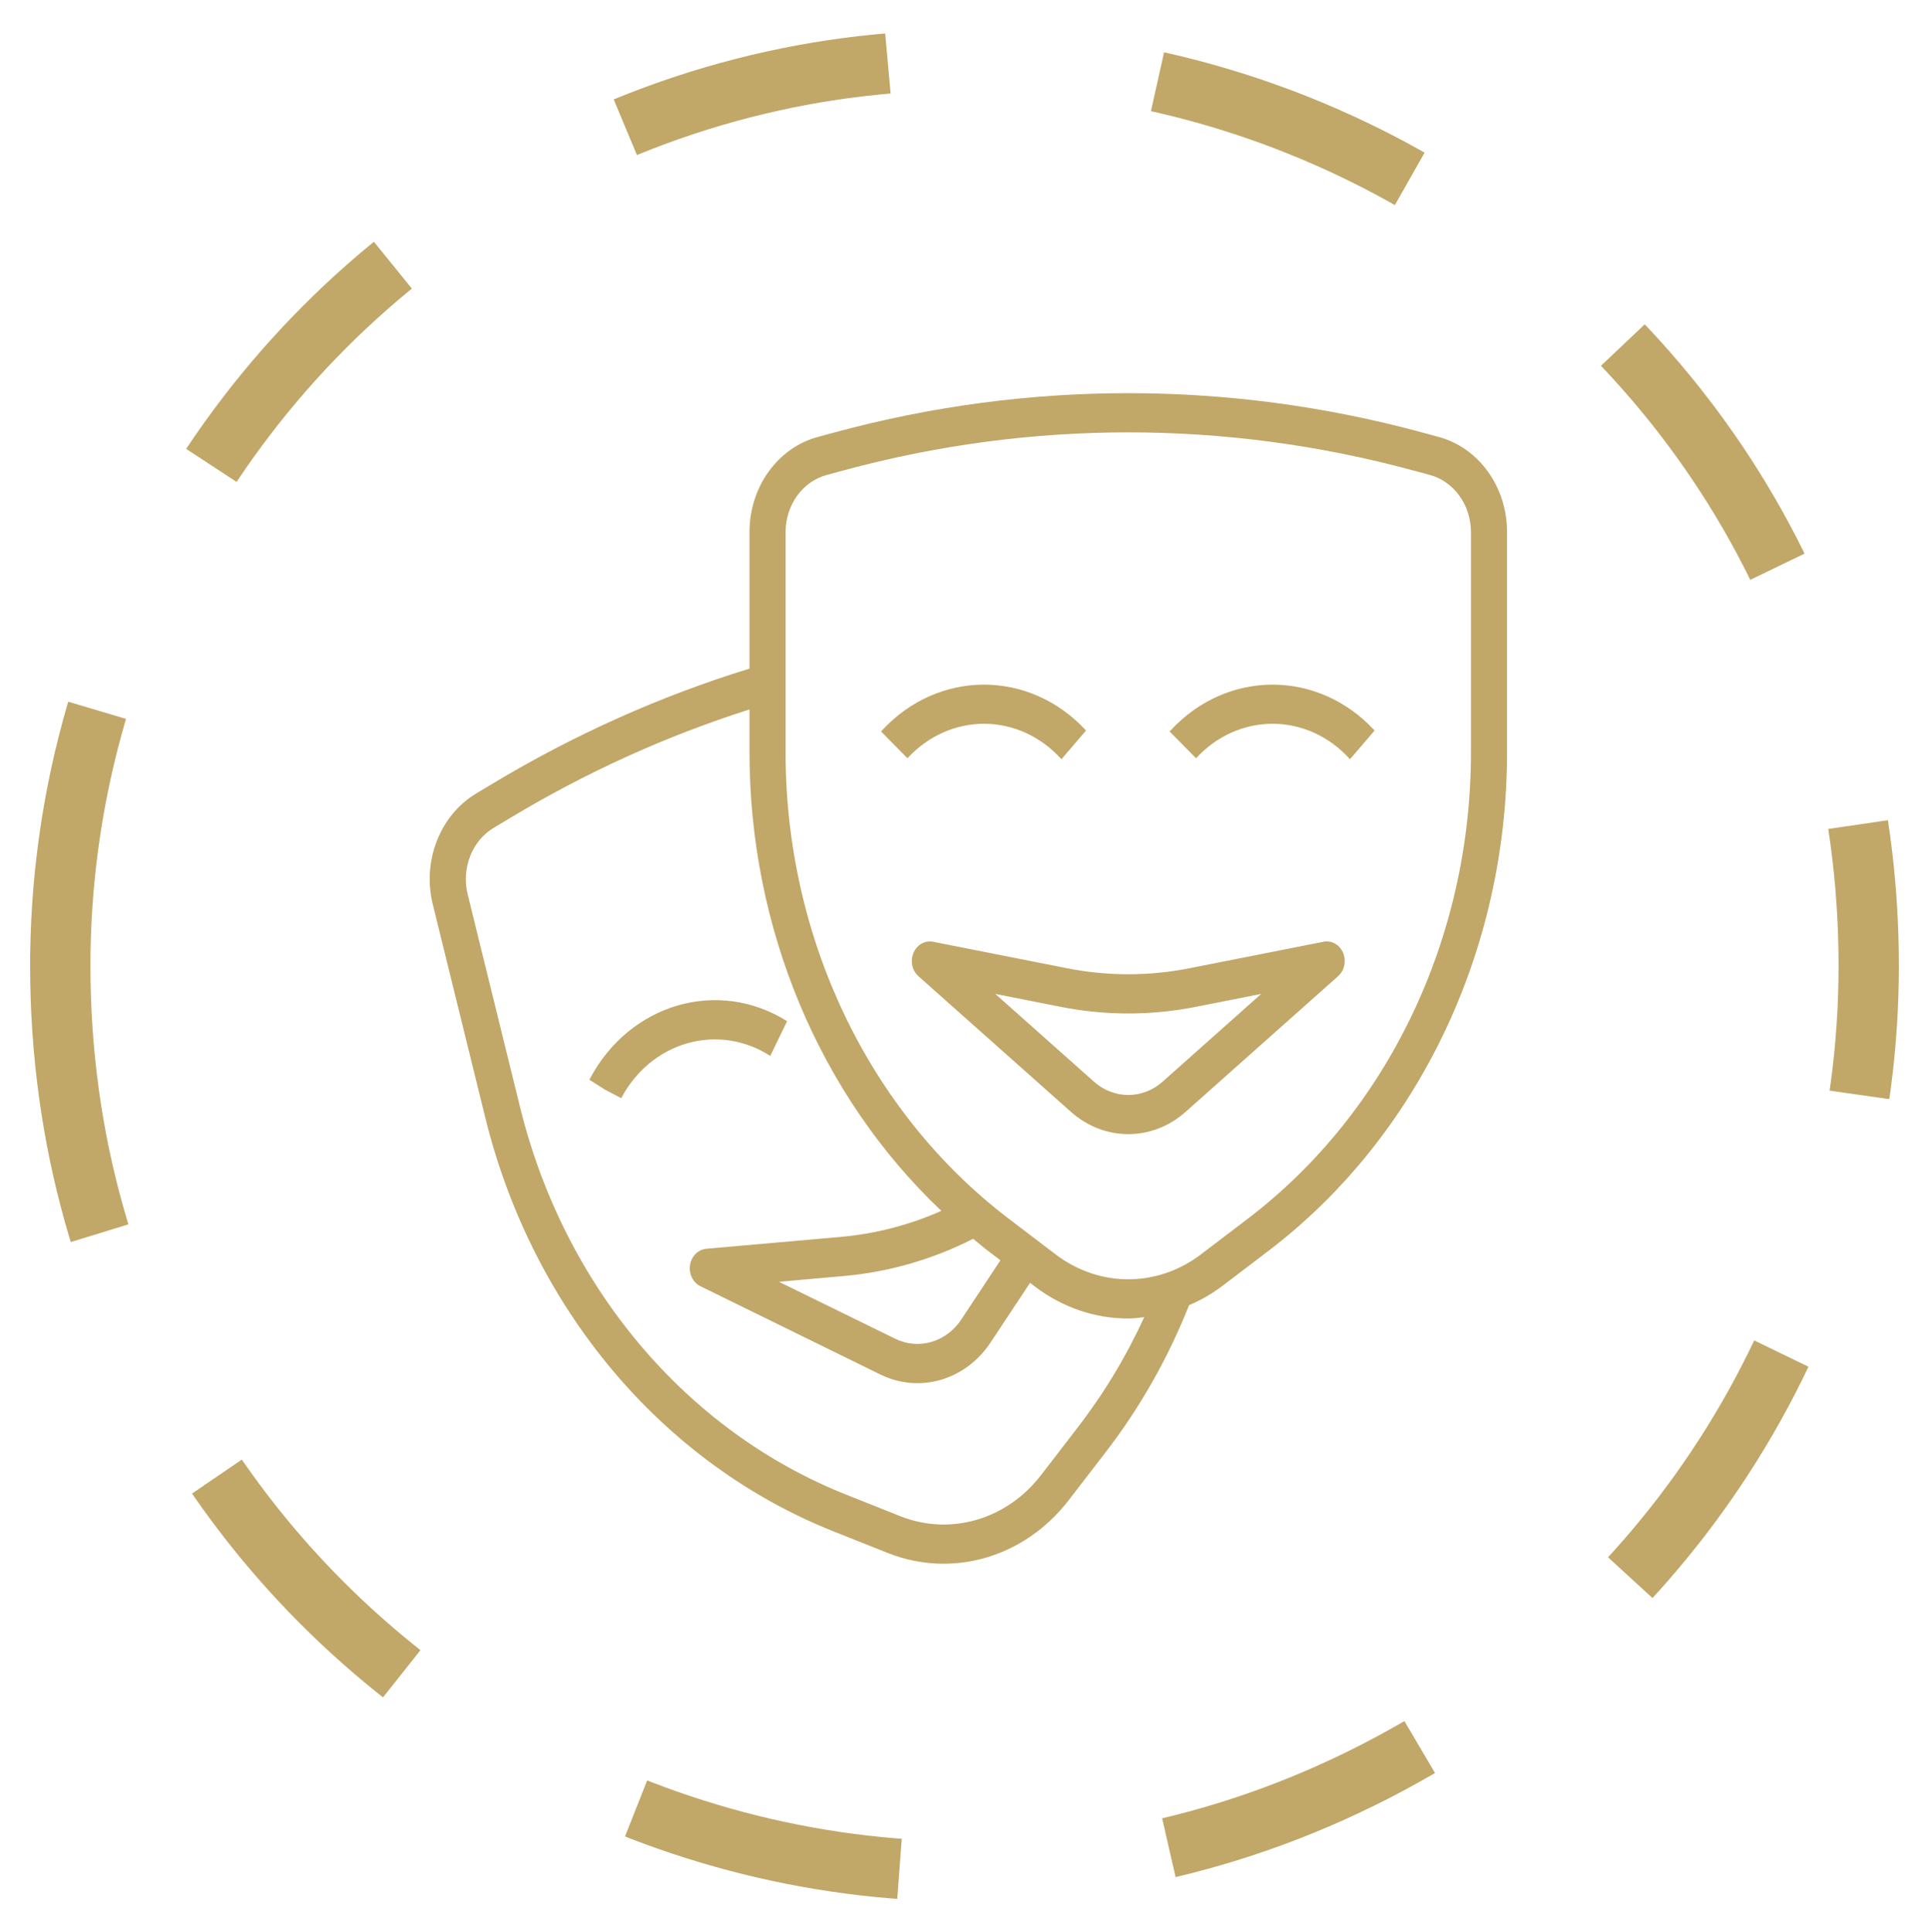 <?xml version="1.0" encoding="UTF-8"?> <svg xmlns="http://www.w3.org/2000/svg" viewBox="5999 5050.455 64 64.09"> <mask x="6013.258" y="5063.5" width="35.742" height="38.838" fill="white" id="tSvg774eb7dde2" maskUnits="userSpaceOnUse"> <path fill="transparent" fill-opacity="1" stroke="" stroke-opacity="1" stroke-width="1" data-svg-name="path" data-svg-id="10e3c7d7509" id="tSvg10e3c7d7509" d="M 6046.734 5064.953 C 6046.158 5064.797 6046.158 5064.797 6046.158 5064.797 C 6039.773 5063.068 6033.095 5063.068 6026.71 5064.797 C 6026.134 5064.953 6026.134 5064.953 6026.134 5064.953 C 6024.801 5065.313 6023.866 5066.615 6023.867 5068.109 C 6023.867 5072.639 6023.867 5072.639 6023.867 5072.639 C 6020.892 5073.555 6018.024 5074.841 6015.32 5076.47 C 6014.798 5076.783 6014.798 5076.783 6014.798 5076.783 C 6013.596 5077.505 6013.003 5079.026 6013.361 5080.467 C 6015.103 5087.547 6015.103 5087.547 6015.103 5087.547 C 6016.673 5093.901 6020.993 5099.024 6026.68 5101.275 C 6028.475 5101.99 6028.475 5101.99 6028.475 5101.99 C 6030.604 5102.823 6032.985 5102.128 6034.444 5100.247 C 6035.67 5098.655 6035.67 5098.655 6035.67 5098.655 C 6036.811 5097.179 6037.748 5095.53 6038.45 5093.76 C 6038.828 5093.6 6039.187 5093.395 6039.522 5093.147 C 6041.087 5091.956 6041.087 5091.956 6041.087 5091.956 C 6046.044 5088.18 6048.997 5082.013 6049 5075.432 C 6049 5068.109 6049 5068.109 6049 5068.109 C 6049.002 5066.616 6048.067 5065.314 6046.734 5064.953Z M 6034.754 5097.819 C 6033.528 5099.412 6033.528 5099.412 6033.528 5099.412 C 6032.392 5100.875 6030.541 5101.416 6028.884 5100.767 C 6027.089 5100.052 6027.089 5100.052 6027.089 5100.052 C 6021.77 5097.946 6017.728 5093.154 6016.259 5087.21 C 6014.517 5080.13 6014.517 5080.13 6014.517 5080.13 C 6014.413 5079.71 6014.441 5079.265 6014.597 5078.865 C 6014.753 5078.465 6015.028 5078.133 6015.378 5077.923 C 6015.9 5077.61 6015.9 5077.61 6015.9 5077.61 C 6018.424 5076.088 6021.097 5074.875 6023.867 5073.993 C 6023.867 5075.432 6023.867 5075.432 6023.867 5075.432 C 6023.869 5078.313 6024.438 5081.159 6025.536 5083.781 C 6026.634 5086.402 6028.235 5088.738 6030.232 5090.631 C 6029.18 5091.096 6028.069 5091.386 6026.936 5091.491 C 6022.436 5091.888 6022.436 5091.888 6022.436 5091.888 C 6022.304 5091.9 6022.179 5091.959 6022.081 5092.056 C 6021.983 5092.153 6021.917 5092.283 6021.894 5092.426 C 6021.872 5092.568 6021.893 5092.714 6021.955 5092.842 C 6022.018 5092.97 6022.117 5093.071 6022.238 5093.13 C 6028.204 5096.058 6028.204 5096.058 6028.204 5096.058 C 6029.503 5096.698 6031.037 5096.252 6031.869 5094.992 C 6033.175 5093.018 6033.175 5093.018 6033.175 5093.018 C 6033.175 5093.018 6033.345 5093.148 6033.345 5093.148 C 6034.251 5093.835 6035.329 5094.203 6036.434 5094.202 C 6036.613 5094.202 6036.787 5094.177 6036.963 5094.158 C 6036.362 5095.469 6035.62 5096.698 6034.754 5097.819Z M 6031.287 5091.558 C 6031.451 5091.688 6031.61 5091.828 6031.778 5091.956 C 6032.192 5092.271 6032.192 5092.271 6032.192 5092.271 C 6032.192 5092.271 6030.895 5094.234 6030.895 5094.234 C 6030.395 5094.989 6029.475 5095.256 6028.696 5094.871 C 6024.844 5092.984 6024.844 5092.984 6024.844 5092.984 C 6024.844 5092.984 6027.033 5092.789 6027.033 5092.789 C 6028.507 5092.655 6029.947 5092.238 6031.287 5091.558Z M 6047.803 5075.432 C 6047.801 5081.589 6045.039 5087.357 6040.402 5090.89 C 6038.836 5092.081 6038.836 5092.081 6038.836 5092.081 C 6037.392 5093.175 6035.475 5093.175 6034.031 5092.081 C 6032.466 5090.89 6032.466 5090.89 6032.466 5090.89 C 6027.829 5087.357 6025.066 5081.589 6025.064 5075.432 C 6025.064 5068.109 6025.064 5068.109 6025.064 5068.109 C 6025.064 5067.673 6025.198 5067.251 6025.444 5066.908 C 6025.69 5066.565 6026.035 5066.321 6026.424 5066.215 C 6027 5066.059 6027 5066.059 6027 5066.059 C 6033.194 5064.381 6039.673 5064.381 6045.868 5066.059 C 6046.444 5066.215 6046.444 5066.215 6046.444 5066.215 C 6046.832 5066.321 6047.177 5066.565 6047.423 5066.908 C 6047.669 5067.251 6047.803 5067.673 6047.803 5068.109 C 6047.803 5075.432 6047.803 5075.432 6047.803 5075.432"></path> </mask> <mask x="6018.554" y="5073.171" width="26.052" height="14.913" fill="white" id="tSvgbd6d1c0f67" maskUnits="userSpaceOnUse"> <path fill="transparent" fill-opacity="1" stroke="" stroke-opacity="1" stroke-width="1" data-svg-name="path" data-svg-id="1417aea4fc6" id="tSvg1417aea4fc6" d="M 6034.216 5075.645 C 6035.032 5074.693 6035.032 5074.693 6035.032 5074.693 C 6033.161 5072.664 6030.132 5072.664 6028.261 5074.693 C 6028.232 5074.725 6028.232 5074.725 6028.232 5074.725 C 6028.232 5074.725 6029.108 5075.613 6029.108 5075.613 C 6029.443 5075.248 6029.843 5074.958 6030.282 5074.762 C 6030.722 5074.565 6031.193 5074.466 6031.668 5074.469 C 6032.143 5074.472 6032.613 5074.578 6033.05 5074.779 C 6033.487 5074.981 6033.884 5075.276 6034.216 5075.645Z M 6037.836 5074.693 C 6037.806 5074.725 6037.806 5074.725 6037.806 5074.725 C 6037.806 5074.725 6038.682 5075.613 6038.682 5075.613 C 6039.018 5075.248 6039.417 5074.958 6039.857 5074.762 C 6040.296 5074.565 6040.767 5074.466 6041.242 5074.469 C 6041.717 5074.472 6042.187 5074.578 6042.624 5074.779 C 6043.062 5074.981 6043.458 5075.276 6043.79 5075.645 C 6044.606 5074.693 6044.606 5074.693 6044.606 5074.693 C 6042.735 5072.664 6039.707 5072.664 6037.836 5074.693Z M 6021.791 5085.074 C 6022.254 5084.939 6022.737 5084.907 6023.212 5084.978 C 6023.687 5085.049 6024.144 5085.223 6024.556 5085.489 C 6025.114 5084.337 6025.114 5084.337 6025.114 5084.337 C 6022.824 5082.9 6019.897 5083.753 6018.574 5086.242 C 6018.554 5086.281 6018.554 5086.281 6018.554 5086.281 C 6018.554 5086.281 6019.071 5086.607 6019.071 5086.607 C 6019.071 5086.607 6019.61 5086.892 6019.61 5086.892 C 6019.845 5086.447 6020.158 5086.057 6020.533 5085.745 C 6020.907 5085.433 6021.335 5085.205 6021.791 5085.074Z M 6042.909 5081.702 C 6038.468 5082.58 6038.468 5082.58 6038.468 5082.58 C 6037.123 5082.847 6035.745 5082.847 6034.399 5082.58 C 6029.958 5081.702 6029.958 5081.702 6029.958 5081.702 C 6029.827 5081.676 6029.693 5081.698 6029.575 5081.765 C 6029.457 5081.831 6029.363 5081.938 6029.308 5082.069 C 6029.252 5082.2 6029.238 5082.347 6029.268 5082.488 C 6029.297 5082.628 6029.369 5082.754 6029.472 5082.845 C 6034.539 5087.352 6034.539 5087.352 6034.539 5087.352 C 6035.643 5088.328 6037.225 5088.328 6038.328 5087.352 C 6043.395 5082.844 6043.395 5082.844 6043.395 5082.844 C 6043.498 5082.753 6043.57 5082.627 6043.6 5082.486 C 6043.629 5082.346 6043.615 5082.199 6043.56 5082.068 C 6043.504 5081.936 6043.41 5081.829 6043.292 5081.763 C 6043.174 5081.697 6043.04 5081.675 6042.909 5081.7 C 6042.909 5081.702 6042.909 5081.702 6042.909 5081.702 M 6037.571 5086.346 C 6036.909 5086.932 6035.959 5086.932 6035.297 5086.346 C 6032.021 5083.432 6032.021 5083.432 6032.021 5083.432 C 6032.021 5083.432 6034.185 5083.86 6034.185 5083.86 C 6035.672 5084.155 6037.195 5084.155 6038.681 5083.86 C 6040.845 5083.432 6040.845 5083.432 6040.845 5083.432 C 6040.845 5083.432 6037.571 5086.346 6037.571 5086.346"></path> </mask> <path fill="transparent" fill-opacity="1" stroke="#C1A768" stroke-opacity="1" stroke-width="2" id="tSvgdca526e47f" d="M 6001 5082.5 C 6001 5105.594 6026 5120.028 6046 5108.481 C 6055.282 5103.122 6061 5093.218 6061 5082.5 C 6061 5059.406 6036 5044.972 6016 5056.519 C 6006.718 5061.878 6001 5071.782 6001 5082.5C 6001 5082.5 6001 5071.782 6001 5082.5 Z" stroke-dasharray="9 9"></path> <path fill="#C1A768" fill-opacity="1" stroke="" stroke-opacity="1" stroke-width="1" id="tSvg9e6b53221e" d="M 6046.734 5064.953 C 6046.158 5064.797 6046.158 5064.797 6046.158 5064.797 C 6039.773 5063.068 6033.095 5063.068 6026.71 5064.797 C 6026.134 5064.953 6026.134 5064.953 6026.134 5064.953 C 6024.801 5065.313 6023.866 5066.615 6023.867 5068.109 C 6023.867 5072.639 6023.867 5072.639 6023.867 5072.639 C 6020.892 5073.555 6018.024 5074.841 6015.32 5076.47 C 6014.798 5076.783 6014.798 5076.783 6014.798 5076.783 C 6013.596 5077.505 6013.003 5079.026 6013.361 5080.467 C 6015.103 5087.547 6015.103 5087.547 6015.103 5087.547 C 6016.673 5093.901 6020.993 5099.024 6026.68 5101.275 C 6028.475 5101.99 6028.475 5101.99 6028.475 5101.99 C 6030.604 5102.823 6032.985 5102.128 6034.444 5100.247 C 6035.67 5098.655 6035.67 5098.655 6035.67 5098.655 C 6036.811 5097.179 6037.748 5095.53 6038.45 5093.76 C 6038.828 5093.6 6039.187 5093.395 6039.522 5093.147 C 6041.087 5091.956 6041.087 5091.956 6041.087 5091.956 C 6046.044 5088.18 6048.997 5082.013 6049 5075.432 C 6049 5068.109 6049 5068.109 6049 5068.109 C 6049.002 5066.616 6048.067 5065.314 6046.734 5064.953Z M 6034.754 5097.819 C 6033.528 5099.412 6033.528 5099.412 6033.528 5099.412 C 6032.392 5100.875 6030.541 5101.416 6028.884 5100.767 C 6027.089 5100.052 6027.089 5100.052 6027.089 5100.052 C 6021.77 5097.946 6017.728 5093.154 6016.259 5087.21 C 6014.517 5080.13 6014.517 5080.13 6014.517 5080.13 C 6014.413 5079.71 6014.441 5079.265 6014.597 5078.865 C 6014.753 5078.465 6015.028 5078.133 6015.378 5077.923 C 6015.9 5077.61 6015.9 5077.61 6015.9 5077.61 C 6018.424 5076.088 6021.097 5074.875 6023.867 5073.993 C 6023.867 5075.432 6023.867 5075.432 6023.867 5075.432 C 6023.869 5078.313 6024.438 5081.159 6025.536 5083.781 C 6026.634 5086.402 6028.235 5088.738 6030.232 5090.631 C 6029.18 5091.096 6028.069 5091.386 6026.936 5091.491 C 6022.436 5091.888 6022.436 5091.888 6022.436 5091.888 C 6022.304 5091.9 6022.179 5091.959 6022.081 5092.056 C 6021.983 5092.153 6021.917 5092.283 6021.894 5092.426 C 6021.872 5092.568 6021.893 5092.714 6021.955 5092.842 C 6022.018 5092.97 6022.117 5093.071 6022.238 5093.13 C 6028.204 5096.058 6028.204 5096.058 6028.204 5096.058 C 6029.503 5096.698 6031.037 5096.252 6031.869 5094.992 C 6033.175 5093.018 6033.175 5093.018 6033.175 5093.018 C 6033.175 5093.018 6033.345 5093.148 6033.345 5093.148 C 6034.251 5093.835 6035.329 5094.203 6036.434 5094.202 C 6036.613 5094.202 6036.787 5094.177 6036.963 5094.158 C 6036.362 5095.469 6035.62 5096.698 6034.754 5097.819Z M 6031.287 5091.558 C 6031.451 5091.688 6031.61 5091.828 6031.778 5091.956 C 6032.192 5092.271 6032.192 5092.271 6032.192 5092.271 C 6032.192 5092.271 6030.895 5094.234 6030.895 5094.234 C 6030.395 5094.989 6029.475 5095.256 6028.696 5094.871 C 6024.844 5092.984 6024.844 5092.984 6024.844 5092.984 C 6024.844 5092.984 6027.033 5092.789 6027.033 5092.789 C 6028.507 5092.655 6029.947 5092.238 6031.287 5091.558Z M 6047.803 5075.432 C 6047.801 5081.589 6045.039 5087.357 6040.402 5090.89 C 6038.836 5092.081 6038.836 5092.081 6038.836 5092.081 C 6037.392 5093.175 6035.475 5093.175 6034.031 5092.081 C 6032.466 5090.89 6032.466 5090.89 6032.466 5090.89 C 6027.829 5087.357 6025.066 5081.589 6025.064 5075.432 C 6025.064 5068.109 6025.064 5068.109 6025.064 5068.109 C 6025.064 5067.673 6025.198 5067.251 6025.444 5066.908 C 6025.69 5066.565 6026.035 5066.321 6026.424 5066.215 C 6027 5066.059 6027 5066.059 6027 5066.059 C 6033.194 5064.381 6039.673 5064.381 6045.868 5066.059 C 6046.444 5066.215 6046.444 5066.215 6046.444 5066.215 C 6046.832 5066.321 6047.177 5066.565 6047.423 5066.908 C 6047.669 5067.251 6047.803 5067.673 6047.803 5068.109 C 6047.803 5075.432 6047.803 5075.432 6047.803 5075.432"></path> <path fill="#C1A768" fill-opacity="1" stroke="" stroke-opacity="1" stroke-width="1" id="tSvg235241eb34" d="M 6046.734 5064.953 C 6047.518 5062.057 6047.518 5062.057 6047.518 5062.057 C 6047.518 5062.057 6047.518 5062.057 6047.518 5062.057 C 6047.518 5062.057 6046.734 5064.953 6046.734 5064.953 M 6046.158 5064.797 C 6045.374 5067.692 6045.374 5067.692 6045.374 5067.692 C 6045.374 5067.692 6045.374 5067.692 6045.374 5067.692 C 6045.374 5067.692 6046.158 5064.797 6046.158 5064.797 M 6026.71 5064.797 C 6025.926 5061.901 6025.926 5061.901 6025.926 5061.901 C 6025.926 5061.901 6025.925 5061.901 6025.925 5061.901 C 6025.925 5061.901 6026.71 5064.797 6026.71 5064.797 M 6026.134 5064.953 C 6026.917 5067.849 6026.917 5067.849 6026.917 5067.849 C 6026.917 5067.849 6026.919 5067.848 6026.919 5067.848 C 6026.919 5067.848 6026.134 5064.953 6026.134 5064.953 M 6023.867 5068.109 C 6026.867 5068.109 6026.867 5068.109 6026.867 5068.109 C 6026.867 5068.109 6026.867 5068.106 6026.867 5068.106 C 6026.867 5068.106 6023.867 5068.109 6023.867 5068.109 M 6023.867 5072.639 C 6024.75 5075.506 6024.75 5075.506 6024.75 5075.506 C 6024.75 5075.506 6026.867 5074.854 6026.867 5074.854 C 6026.867 5074.854 6026.867 5072.639 6026.867 5072.639 C 6026.867 5072.639 6023.867 5072.639 6023.867 5072.639 M 6015.32 5076.47 C 6016.862 5079.044 6016.862 5079.044 6016.862 5079.044 C 6016.862 5079.044 6016.868 5079.04 6016.868 5079.04 C 6016.868 5079.04 6015.32 5076.47 6015.32 5076.47 M 6014.798 5076.783 C 6013.256 5074.21 6013.256 5074.21 6013.256 5074.21 C 6013.256 5074.21 6013.253 5074.211 6013.253 5074.211 C 6013.253 5074.211 6014.798 5076.783 6014.798 5076.783 M 6013.361 5080.467 C 6016.275 5079.75 6016.275 5079.75 6016.275 5079.75 C 6016.275 5079.75 6016.273 5079.743 6016.273 5079.743 C 6016.273 5079.743 6013.361 5080.467 6013.361 5080.467 M 6015.103 5087.547 C 6012.19 5088.263 6012.19 5088.263 6012.19 5088.263 C 6012.19 5088.263 6012.191 5088.266 6012.191 5088.266 C 6012.191 5088.266 6015.103 5087.547 6015.103 5087.547 M 6026.68 5101.275 C 6027.791 5098.488 6027.791 5098.488 6027.791 5098.488 C 6027.791 5098.488 6027.784 5098.485 6027.784 5098.485 C 6027.784 5098.485 6026.68 5101.275 6026.68 5101.275 M 6028.475 5101.99 C 6027.364 5104.777 6027.364 5104.777 6027.364 5104.777 C 6027.364 5104.777 6027.373 5104.781 6027.373 5104.781 C 6027.373 5104.781 6027.382 5104.784 6027.382 5104.784 C 6027.382 5104.784 6028.475 5101.99 6028.475 5101.99 M 6034.444 5100.247 C 6036.815 5102.086 6036.815 5102.086 6036.815 5102.086 C 6036.815 5102.086 6036.821 5102.077 6036.821 5102.077 C 6036.821 5102.077 6034.444 5100.247 6034.444 5100.247 M 6035.67 5098.655 C 6033.297 5096.82 6033.297 5096.82 6033.297 5096.82 C 6033.297 5096.82 6033.293 5096.825 6033.293 5096.825 C 6033.293 5096.825 6035.67 5098.655 6035.67 5098.655 M 6038.45 5093.76 C 6037.283 5090.996 6037.283 5090.996 6037.283 5090.996 C 6037.283 5090.996 6036.126 5091.485 6036.126 5091.485 C 6036.126 5091.485 6035.662 5092.653 6035.662 5092.653 C 6035.662 5092.653 6038.45 5093.76 6038.45 5093.76 M 6039.522 5093.147 C 6041.307 5095.558 6041.307 5095.558 6041.307 5095.558 C 6041.307 5095.558 6041.323 5095.546 6041.323 5095.546 C 6041.323 5095.546 6041.339 5095.534 6041.339 5095.534 C 6041.339 5095.534 6039.522 5093.147 6039.522 5093.147 M 6041.087 5091.956 C 6042.904 5094.343 6042.904 5094.343 6042.904 5094.343 C 6042.904 5094.343 6042.905 5094.342 6042.905 5094.342 C 6042.905 5094.342 6041.087 5091.956 6041.087 5091.956 M 6049 5075.432 C 6052 5075.434 6052 5075.434 6052 5075.434 C 6052 5075.434 6052 5075.432 6052 5075.432 C 6052 5075.432 6049 5075.432 6049 5075.432 M 6049 5068.109 C 6046 5068.106 6046 5068.106 6046 5068.106 C 6046 5068.106 6046 5068.109 6046 5068.109 C 6046 5068.109 6049 5068.109 6049 5068.109 M 6034.754 5097.819 C 6032.38 5095.985 6032.38 5095.985 6032.38 5095.985 C 6032.38 5095.985 6032.376 5095.989 6032.376 5095.989 C 6032.376 5095.989 6034.754 5097.819 6034.754 5097.819 M 6033.528 5099.412 C 6035.898 5101.252 6035.898 5101.252 6035.898 5101.252 C 6035.898 5101.252 6035.905 5101.242 6035.905 5101.242 C 6035.905 5101.242 6033.528 5099.412 6033.528 5099.412 M 6028.884 5100.767 C 6027.774 5103.554 6027.774 5103.554 6027.774 5103.554 C 6027.774 5103.554 6027.782 5103.558 6027.782 5103.558 C 6027.782 5103.558 6027.791 5103.561 6027.791 5103.561 C 6027.791 5103.561 6028.884 5100.767 6028.884 5100.767 M 6027.089 5100.052 C 6028.199 5097.265 6028.199 5097.265 6028.199 5097.265 C 6028.199 5097.265 6028.193 5097.263 6028.193 5097.263 C 6028.193 5097.263 6027.089 5100.052 6027.089 5100.052 M 6016.259 5087.21 C 6013.346 5087.926 6013.346 5087.926 6013.346 5087.926 C 6013.346 5087.926 6013.347 5087.929 6013.347 5087.929 C 6013.347 5087.929 6016.259 5087.21 6016.259 5087.21 M 6014.517 5080.13 C 6017.43 5079.413 6017.43 5079.413 6017.43 5079.413 C 6017.43 5079.413 6017.429 5079.406 6017.429 5079.406 C 6017.429 5079.406 6014.517 5080.13 6014.517 5080.13 M 6015.378 5077.923 C 6013.835 5075.35 6013.835 5075.35 6013.835 5075.35 C 6013.835 5075.35 6013.832 5075.352 6013.832 5075.352 C 6013.832 5075.352 6015.378 5077.923 6015.378 5077.923 M 6015.9 5077.61 C 6017.442 5080.183 6017.442 5080.183 6017.442 5080.183 C 6017.442 5080.183 6017.448 5080.179 6017.448 5080.179 C 6017.448 5080.179 6015.9 5077.61 6015.9 5077.61 M 6023.867 5073.993 C 6026.867 5073.993 6026.867 5073.993 6026.867 5073.993 C 6026.867 5073.993 6026.867 5069.889 6026.867 5069.889 C 6026.867 5069.889 6022.957 5071.134 6022.957 5071.134 C 6022.957 5071.134 6023.867 5073.993 6023.867 5073.993 M 6023.867 5075.432 C 6020.867 5075.432 6020.867 5075.432 6020.867 5075.432 C 6020.867 5075.432 6020.867 5075.435 6020.867 5075.435 C 6020.867 5075.435 6023.867 5075.432 6023.867 5075.432 M 6030.232 5090.631 C 6031.445 5093.375 6031.445 5093.375 6031.445 5093.375 C 6031.445 5093.375 6035.566 5091.553 6035.566 5091.553 C 6035.566 5091.553 6032.296 5088.453 6032.296 5088.453 C 6032.296 5088.453 6030.232 5090.631 6030.232 5090.631 M 6026.936 5091.491 C 6027.2 5094.48 6027.2 5094.48 6027.2 5094.48 C 6027.2 5094.48 6027.207 5094.479 6027.207 5094.479 C 6027.207 5094.479 6027.214 5094.478 6027.214 5094.478 C 6027.214 5094.478 6026.936 5091.491 6026.936 5091.491 M 6022.436 5091.888 C 6022.696 5094.877 6022.696 5094.877 6022.696 5094.877 C 6022.696 5094.877 6022.7 5094.877 6022.7 5094.877 C 6022.7 5094.877 6022.436 5091.888 6022.436 5091.888 M 6022.238 5093.13 C 6023.56 5090.437 6023.56 5090.437 6023.56 5090.437 C 6023.56 5090.437 6023.557 5090.436 6023.557 5090.436 C 6023.557 5090.436 6022.238 5093.13 6022.238 5093.13 M 6028.204 5096.058 C 6029.53 5093.367 6029.53 5093.367 6029.53 5093.367 C 6029.53 5093.367 6029.526 5093.365 6029.526 5093.365 C 6029.526 5093.365 6028.204 5096.058 6028.204 5096.058 M 6031.869 5094.992 C 6029.367 5093.337 6029.367 5093.337 6029.367 5093.337 C 6029.367 5093.337 6029.366 5093.339 6029.366 5093.339 C 6029.366 5093.339 6031.869 5094.992 6031.869 5094.992 M 6033.175 5093.018 C 6034.992 5090.631 6034.992 5090.631 6034.992 5090.631 C 6034.992 5090.631 6032.441 5088.688 6032.441 5088.688 C 6032.441 5088.688 6030.672 5091.363 6030.672 5091.363 C 6030.672 5091.363 6033.175 5093.018 6033.175 5093.018 M 6033.345 5093.148 C 6031.527 5095.534 6031.527 5095.534 6031.527 5095.534 C 6031.527 5095.534 6031.531 5095.537 6031.531 5095.537 C 6031.531 5095.537 6033.345 5093.148 6033.345 5093.148 M 6036.434 5094.202 C 6036.434 5091.202 6036.434 5091.202 6036.434 5091.202 C 6036.434 5091.202 6036.43 5091.202 6036.43 5091.202 C 6036.43 5091.202 6036.434 5094.202 6036.434 5094.202 M 6036.963 5094.158 C 6039.69 5095.409 6039.69 5095.409 6039.69 5095.409 C 6039.69 5095.409 6041.887 5090.617 6041.887 5090.617 C 6041.887 5090.617 6036.645 5091.175 6036.645 5091.175 C 6036.645 5091.175 6036.963 5094.158 6036.963 5094.158 M 6031.287 5091.558 C 6033.157 5089.212 6033.157 5089.212 6033.157 5089.212 C 6033.157 5089.212 6031.649 5088.01 6031.649 5088.01 C 6031.649 5088.01 6029.929 5088.883 6029.929 5088.883 C 6029.929 5088.883 6031.287 5091.558 6031.287 5091.558 M 6031.778 5091.956 C 6033.594 5089.568 6033.594 5089.568 6033.594 5089.568 C 6033.594 5089.568 6033.59 5089.565 6033.59 5089.565 C 6033.59 5089.565 6031.778 5091.956 6031.778 5091.956 M 6032.192 5092.271 C 6034.695 5093.925 6034.695 5093.925 6034.695 5093.925 C 6034.695 5093.925 6036.243 5091.583 6036.243 5091.583 C 6036.243 5091.583 6034.008 5089.883 6034.008 5089.883 C 6034.008 5089.883 6032.192 5092.271 6032.192 5092.271 M 6030.895 5094.234 C 6033.397 5095.889 6033.397 5095.889 6033.397 5095.889 C 6033.397 5095.889 6033.398 5095.888 6033.398 5095.888 C 6033.398 5095.888 6030.895 5094.234 6030.895 5094.234 M 6028.696 5094.871 C 6030.023 5092.181 6030.023 5092.181 6030.023 5092.181 C 6030.023 5092.181 6030.015 5092.177 6030.015 5092.177 C 6030.015 5092.177 6028.696 5094.871 6028.696 5094.871 M 6024.844 5092.984 C 6024.578 5089.996 6024.578 5089.996 6024.578 5089.996 C 6024.578 5089.996 6013.871 5090.95 6013.871 5090.95 C 6013.871 5090.95 6023.524 5095.678 6023.524 5095.678 C 6023.524 5095.678 6024.844 5092.984 6024.844 5092.984 M 6027.033 5092.789 C 6027.299 5095.778 6027.299 5095.778 6027.299 5095.778 C 6027.299 5095.778 6027.305 5095.777 6027.305 5095.777 C 6027.305 5095.777 6027.033 5092.789 6027.033 5092.789 M 6047.803 5075.432 C 6050.803 5075.434 6050.803 5075.434 6050.803 5075.434 C 6050.803 5075.434 6050.803 5075.432 6050.803 5075.432 C 6050.803 5075.432 6047.803 5075.432 6047.803 5075.432 M 6040.402 5090.89 C 6042.218 5093.277 6042.218 5093.277 6042.218 5093.277 C 6042.218 5093.277 6042.22 5093.276 6042.22 5093.276 C 6042.22 5093.276 6040.402 5090.89 6040.402 5090.89 M 6038.836 5092.081 C 6040.648 5094.472 6040.648 5094.472 6040.648 5094.472 C 6040.648 5094.472 6040.653 5094.468 6040.653 5094.468 C 6040.653 5094.468 6038.836 5092.081 6038.836 5092.081 M 6034.031 5092.081 C 6032.214 5094.468 6032.214 5094.468 6032.214 5094.468 C 6032.214 5094.468 6032.219 5094.472 6032.219 5094.472 C 6032.219 5094.472 6034.031 5092.081 6034.031 5092.081 M 6032.466 5090.89 C 6030.648 5093.276 6030.648 5093.276 6030.648 5093.276 C 6030.648 5093.276 6030.649 5093.276 6030.649 5093.276 C 6030.649 5093.276 6032.466 5090.89 6032.466 5090.89 M 6025.064 5075.432 C 6022.064 5075.432 6022.064 5075.432 6022.064 5075.432 C 6022.064 5075.432 6022.064 5075.434 6022.064 5075.434 C 6022.064 5075.434 6025.064 5075.432 6025.064 5075.432 M 6025.064 5068.109 C 6028.064 5068.109 6028.064 5068.109 6028.064 5068.109 C 6028.064 5068.109 6028.064 5068.109 6028.064 5068.109 C 6028.064 5068.109 6025.064 5068.109 6025.064 5068.109 M 6026.424 5066.215 C 6025.637 5063.32 6025.637 5063.32 6025.637 5063.32 C 6025.637 5063.32 6025.637 5063.32 6025.637 5063.32 C 6025.637 5063.32 6026.424 5066.215 6026.424 5066.215 M 6027 5066.059 C 6026.216 5063.163 6026.216 5063.163 6026.216 5063.163 C 6026.216 5063.163 6026.213 5063.164 6026.213 5063.164 C 6026.213 5063.164 6027 5066.059 6027 5066.059 M 6045.868 5066.059 C 6046.654 5063.164 6046.654 5063.164 6046.654 5063.164 C 6046.654 5063.164 6046.652 5063.163 6046.652 5063.163 C 6046.652 5063.163 6045.868 5066.059 6045.868 5066.059 M 6046.444 5066.215 C 6047.231 5063.321 6047.231 5063.321 6047.231 5063.321 C 6047.231 5063.321 6047.231 5063.32 6047.231 5063.32 C 6047.231 5063.32 6046.444 5066.215 6046.444 5066.215 M 6047.803 5068.109 C 6050.803 5068.109 6050.803 5068.109 6050.803 5068.109 C 6050.803 5068.109 6050.803 5068.108 6050.803 5068.108 C 6050.803 5068.108 6047.803 5068.109 6047.803 5068.109 M 6047.518 5062.057 C 6046.942 5061.901 6046.942 5061.901 6046.942 5061.901 C 6046.942 5061.901 6045.374 5067.692 6045.374 5067.692 C 6045.374 5067.692 6045.95 5067.848 6045.95 5067.848 C 6045.95 5067.848 6047.518 5062.057 6047.518 5062.057 M 6046.942 5061.901 C 6040.043 5060.033 6032.824 5060.033 6025.926 5061.901 C 6027.494 5067.692 6027.494 5067.692 6027.494 5067.692 C 6033.365 5066.103 6039.502 5066.103 6045.374 5067.692 C 6046.942 5061.901 6046.942 5061.901 6046.942 5061.901 M 6025.925 5061.901 C 6025.349 5062.057 6025.349 5062.057 6025.349 5062.057 C 6025.349 5062.057 6026.919 5067.848 6026.919 5067.848 C 6026.919 5067.848 6027.494 5067.692 6027.494 5067.692 C 6027.494 5067.692 6025.925 5061.901 6025.925 5061.901 M 6025.351 5062.057 C 6022.566 5062.81 6020.864 5065.416 6020.867 5068.112 C 6026.867 5068.106 6026.867 5068.106 6026.867 5068.106 C 6026.867 5067.985 6026.905 5067.9 6026.937 5067.856 C 6026.968 5067.813 6026.971 5067.834 6026.917 5067.849 C 6025.351 5062.057 6025.351 5062.057 6025.351 5062.057 M 6020.867 5068.109 C 6020.867 5072.639 6020.867 5072.639 6020.867 5072.639 C 6020.867 5072.639 6026.867 5072.639 6026.867 5072.639 C 6026.867 5072.639 6026.867 5068.109 6026.867 5068.109 C 6026.867 5068.109 6020.867 5068.109 6020.867 5068.109 M 6022.984 5069.772 C 6019.773 5070.761 6016.682 5072.147 6013.772 5073.901 C 6016.868 5079.04 6016.868 5079.04 6016.868 5079.04 C 6019.367 5077.534 6022.012 5076.349 6024.75 5075.506 C 6022.984 5069.772 6022.984 5069.772 6022.984 5069.772 M 6013.778 5073.897 C 6013.256 5074.21 6013.256 5074.21 6013.256 5074.21 C 6013.256 5074.21 6016.339 5079.357 6016.339 5079.357 C 6016.339 5079.357 6016.862 5079.044 6016.862 5079.044 C 6016.862 5079.044 6013.778 5073.897 6013.778 5073.897 M 6013.253 5074.211 C 6010.831 5075.666 6009.8 5078.575 6010.45 5081.191 C 6016.273 5079.743 6016.273 5079.743 6016.273 5079.743 C 6016.247 5079.637 6016.257 5079.53 6016.29 5079.445 C 6016.323 5079.36 6016.358 5079.346 6016.342 5079.355 C 6013.253 5074.211 6013.253 5074.211 6013.253 5074.211 M 6010.448 5081.184 C 6012.19 5088.263 6012.19 5088.263 6012.19 5088.263 C 6012.19 5088.263 6018.016 5086.83 6018.016 5086.83 C 6018.016 5086.83 6016.275 5079.75 6016.275 5079.75 C 6016.275 5079.75 6010.448 5081.184 6010.448 5081.184 M 6012.191 5088.266 C 6013.974 5095.485 6018.915 5101.428 6025.575 5104.064 C 6027.784 5098.485 6027.784 5098.485 6027.784 5098.485 C 6023.071 5096.62 6019.372 5092.317 6018.015 5086.827 C 6012.191 5088.266 6012.191 5088.266 6012.191 5088.266 M 6025.569 5104.061 C 6027.364 5104.777 6027.364 5104.777 6027.364 5104.777 C 6027.364 5104.777 6029.586 5099.203 6029.586 5099.203 C 6029.586 5099.203 6027.791 5098.488 6027.791 5098.488 C 6027.791 5098.488 6025.569 5104.061 6025.569 5104.061 M 6027.382 5104.784 C 6030.819 5106.128 6034.587 5104.958 6036.815 5102.086 C 6032.074 5098.408 6032.074 5098.408 6032.074 5098.408 C 6031.384 5099.298 6030.389 5099.518 6029.567 5099.196 C 6027.382 5104.784 6027.382 5104.784 6027.382 5104.784 M 6036.821 5102.077 C 6038.047 5100.485 6038.047 5100.485 6038.047 5100.485 C 6038.047 5100.485 6033.293 5096.825 6033.293 5096.825 C 6033.293 5096.825 6032.067 5098.417 6032.067 5098.417 C 6032.067 5098.417 6036.821 5102.077 6036.821 5102.077 M 6038.044 5100.49 C 6039.36 5098.787 6040.435 5096.892 6041.239 5094.867 C 6035.662 5092.653 6035.662 5092.653 6035.662 5092.653 C 6035.061 5094.168 6034.262 5095.571 6033.297 5096.82 C 6038.044 5100.49 6038.044 5100.49 6038.044 5100.49 M 6039.617 5096.524 C 6040.218 5096.27 6040.784 5095.945 6041.307 5095.558 C 6037.737 5090.736 6037.737 5090.736 6037.737 5090.736 C 6037.59 5090.845 6037.438 5090.931 6037.283 5090.996 C 6039.617 5096.524 6039.617 5096.524 6039.617 5096.524 M 6041.339 5095.534 C 6042.904 5094.343 6042.904 5094.343 6042.904 5094.343 C 6042.904 5094.343 6039.27 5089.569 6039.27 5089.569 C 6039.27 5089.569 6037.705 5090.76 6037.705 5090.76 C 6037.705 5090.76 6041.339 5095.534 6041.339 5095.534 M 6042.905 5094.342 C 6048.654 5089.963 6051.997 5082.889 6052 5075.434 C 6046 5075.431 6046 5075.431 6046 5075.431 C 6045.998 5081.137 6043.435 5086.396 6039.269 5089.569 C 6042.905 5094.342 6042.905 5094.342 6042.905 5094.342 M 6052 5075.432 C 6052 5068.109 6052 5068.109 6052 5068.109 C 6052 5068.109 6046 5068.109 6046 5068.109 C 6046 5068.109 6046 5075.432 6046 5075.432 C 6046 5075.432 6052 5075.432 6052 5075.432 M 6052 5068.112 C 6052.003 5065.416 6050.302 5062.811 6047.518 5062.057 C 6045.95 5067.848 6045.95 5067.848 6045.95 5067.848 C 6045.896 5067.834 6045.9 5067.813 6045.931 5067.856 C 6045.962 5067.9 6046 5067.985 6046 5068.106 C 6052 5068.112 6052 5068.112 6052 5068.112 M 6032.376 5095.989 C 6031.15 5097.583 6031.15 5097.583 6031.15 5097.583 C 6031.15 5097.583 6035.905 5101.242 6035.905 5101.242 C 6035.905 5101.242 6037.131 5099.649 6037.131 5099.649 C 6037.131 5099.649 6032.376 5095.989 6032.376 5095.989 M 6031.158 5097.573 C 6030.791 5098.045 6030.326 5098.11 6029.977 5097.974 C 6027.791 5103.561 6027.791 5103.561 6027.791 5103.561 C 6030.755 5104.721 6033.994 5103.704 6035.898 5101.252 C 6031.158 5097.573 6031.158 5097.573 6031.158 5097.573 M 6029.995 5097.981 C 6028.199 5097.265 6028.199 5097.265 6028.199 5097.265 C 6028.199 5097.265 6025.978 5102.839 6025.978 5102.839 C 6025.978 5102.839 6027.774 5103.554 6027.774 5103.554 C 6027.774 5103.554 6029.995 5097.981 6029.995 5097.981 M 6028.193 5097.263 C 6023.848 5095.542 6020.427 5091.57 6019.172 5086.49 C 6013.347 5087.929 6013.347 5087.929 6013.347 5087.929 C 6015.029 5094.737 6019.692 5100.35 6025.985 5102.841 C 6028.193 5097.263 6028.193 5097.263 6028.193 5097.263 M 6019.172 5086.493 C 6017.43 5079.413 6017.43 5079.413 6017.43 5079.413 C 6017.43 5079.413 6011.604 5080.847 6011.604 5080.847 C 6011.604 5080.847 6013.346 5087.926 6013.346 5087.926 C 6013.346 5087.926 6019.172 5086.493 6019.172 5086.493 M 6017.429 5079.406 C 6017.473 5079.584 6017.463 5079.773 6017.392 5079.955 C 6011.802 5077.775 6011.802 5077.775 6011.802 5077.775 C 6011.419 5078.757 6011.353 5079.836 6011.606 5080.854 C 6017.429 5079.406 6017.429 5079.406 6017.429 5079.406 M 6017.392 5079.955 C 6017.32 5080.139 6017.173 5080.344 6016.923 5080.494 C 6013.832 5075.352 6013.832 5075.352 6013.832 5075.352 C 6012.882 5075.922 6012.186 5076.791 6011.802 5077.775 C 6017.392 5079.955 6017.392 5079.955 6017.392 5079.955 M 6016.921 5080.496 C 6017.442 5080.183 6017.442 5080.183 6017.442 5080.183 C 6017.442 5080.183 6014.357 5075.037 6014.357 5075.037 C 6014.357 5075.037 6013.835 5075.35 6013.835 5075.35 C 6013.835 5075.35 6016.921 5080.496 6016.921 5080.496 M 6017.448 5080.179 C 6019.775 5078.777 6022.233 5077.661 6024.777 5076.851 C 6022.957 5071.134 6022.957 5071.134 6022.957 5071.134 C 6019.96 5072.088 6017.074 5073.399 6014.351 5075.041 C 6017.448 5080.179 6017.448 5080.179 6017.448 5080.179 M 6020.867 5073.993 C 6020.867 5075.432 6020.867 5075.432 6020.867 5075.432 C 6020.867 5075.432 6026.867 5075.432 6026.867 5075.432 C 6026.867 5075.432 6026.867 5073.993 6026.867 5073.993 C 6026.867 5073.993 6020.867 5073.993 6020.867 5073.993 M 6020.867 5075.435 C 6020.87 5078.707 6021.516 5081.947 6022.769 5084.94 C 6028.303 5082.622 6028.303 5082.622 6028.303 5082.622 C 6027.361 5080.372 6026.869 5077.919 6026.867 5075.43 C 6020.867 5075.435 6020.867 5075.435 6020.867 5075.435 M 6022.769 5084.94 C 6024.023 5087.933 6025.859 5090.619 6028.168 5092.808 C 6032.296 5088.453 6032.296 5088.453 6032.296 5088.453 C 6030.612 5086.857 6029.246 5084.872 6028.303 5082.622 C 6022.769 5084.94 6022.769 5084.94 6022.769 5084.94 M 6029.02 5087.887 C 6028.26 5088.223 6027.464 5088.429 6026.659 5088.504 C 6027.214 5094.478 6027.214 5094.478 6027.214 5094.478 C 6028.673 5094.343 6030.1 5093.969 6031.445 5093.375 C 6029.02 5087.887 6029.02 5087.887 6029.02 5087.887 M 6026.673 5088.503 C 6022.173 5088.9 6022.173 5088.9 6022.173 5088.9 C 6022.173 5088.9 6022.7 5094.877 6022.7 5094.877 C 6022.7 5094.877 6027.2 5094.48 6027.2 5094.48 C 6027.2 5094.48 6026.673 5088.503 6026.673 5088.503 M 6022.177 5088.899 C 6021.316 5088.974 6020.543 5089.356 6019.968 5089.926 C 6024.193 5094.186 6024.193 5094.186 6024.193 5094.186 C 6023.815 5094.561 6023.292 5094.825 6022.696 5094.877 C 6022.177 5088.899 6022.177 5088.899 6022.177 5088.899 M 6019.968 5089.926 C 6019.398 5090.491 6019.05 5091.211 6018.932 5091.953 C 6024.857 5092.898 6024.857 5092.898 6024.857 5092.898 C 6024.784 5093.356 6024.567 5093.815 6024.193 5094.186 C 6019.968 5089.926 6019.968 5089.926 6019.968 5089.926 M 6018.932 5091.953 C 6018.813 5092.695 6018.922 5093.467 6019.26 5094.158 C 6024.651 5091.526 6024.651 5091.526 6024.651 5091.526 C 6024.864 5091.962 6024.93 5092.441 6024.857 5092.898 C 6018.932 5091.953 6018.932 5091.953 6018.932 5091.953 M 6019.26 5094.158 C 6019.598 5094.852 6020.166 5095.456 6020.919 5095.825 C 6023.557 5090.436 6023.557 5090.436 6023.557 5090.436 C 6024.069 5090.686 6024.437 5091.087 6024.651 5091.526 C 6019.26 5094.158 6019.26 5094.158 6019.26 5094.158 M 6020.917 5095.823 C 6026.882 5098.751 6026.882 5098.751 6026.882 5098.751 C 6026.882 5098.751 6029.526 5093.365 6029.526 5093.365 C 6029.526 5093.365 6023.56 5090.437 6023.56 5090.437 C 6023.56 5090.437 6020.917 5095.823 6020.917 5095.823 M 6026.878 5098.749 C 6029.619 5100.1 6032.762 5099.084 6034.372 5096.645 C 6029.366 5093.339 6029.366 5093.339 6029.366 5093.339 C 6029.347 5093.367 6029.336 5093.374 6029.338 5093.373 C 6029.34 5093.371 6029.352 5093.363 6029.374 5093.357 C 6029.397 5093.35 6029.426 5093.346 6029.459 5093.349 C 6029.493 5093.352 6029.518 5093.361 6029.53 5093.367 C 6026.878 5098.749 6026.878 5098.749 6026.878 5098.749 M 6034.372 5096.647 C 6035.677 5094.672 6035.677 5094.672 6035.677 5094.672 C 6035.677 5094.672 6030.672 5091.363 6030.672 5091.363 C 6030.672 5091.363 6029.367 5093.337 6029.367 5093.337 C 6029.367 5093.337 6034.372 5096.647 6034.372 5096.647 M 6031.357 5095.404 C 6031.528 5095.534 6031.528 5095.534 6031.528 5095.534 C 6031.528 5095.534 6035.163 5090.761 6035.163 5090.761 C 6035.163 5090.761 6034.992 5090.631 6034.992 5090.631 C 6034.992 5090.631 6031.357 5095.404 6031.357 5095.404 M 6031.531 5095.537 C 6032.943 5096.609 6034.656 5097.204 6036.438 5097.202 C 6036.43 5091.202 6036.43 5091.202 6036.43 5091.202 C 6036.002 5091.202 6035.559 5091.061 6035.159 5090.758 C 6031.531 5095.537 6031.531 5095.537 6031.531 5095.537 M 6036.434 5097.202 C 6036.822 5097.202 6037.244 5097.145 6037.281 5097.141 C 6036.645 5091.175 6036.645 5091.175 6036.645 5091.175 C 6036.589 5091.181 6036.529 5091.188 6036.494 5091.192 C 6036.453 5091.197 6036.429 5091.199 6036.41 5091.201 C 6036.371 5091.205 6036.389 5091.202 6036.434 5091.202 C 6036.434 5097.202 6036.434 5097.202 6036.434 5097.202 M 6034.236 5092.908 C 6033.729 5094.015 6033.105 5095.047 6032.38 5095.985 C 6037.128 5099.654 6037.128 5099.654 6037.128 5099.654 C 6038.136 5098.349 6038.995 5096.923 6039.69 5095.409 C 6034.236 5092.908 6034.236 5092.908 6034.236 5092.908 M 6029.417 5093.904 C 6029.47 5093.945 6029.516 5093.984 6029.617 5094.068 C 6029.703 5094.139 6029.827 5094.241 6029.966 5094.346 C 6033.59 5089.565 6033.59 5089.565 6033.59 5089.565 C 6033.413 5089.431 6033.524 5089.504 6033.157 5089.212 C 6029.417 5093.904 6029.417 5093.904 6029.417 5093.904 M 6029.962 5094.343 C 6030.376 5094.659 6030.376 5094.659 6030.376 5094.659 C 6030.376 5094.659 6034.008 5089.883 6034.008 5089.883 C 6034.008 5089.883 6033.594 5089.568 6033.594 5089.568 C 6033.594 5089.568 6029.962 5094.343 6029.962 5094.343 M 6029.69 5090.617 C 6028.392 5092.579 6028.392 5092.579 6028.392 5092.579 C 6028.392 5092.579 6033.398 5095.888 6033.398 5095.888 C 6033.398 5095.888 6034.695 5093.925 6034.695 5093.925 C 6034.695 5093.925 6029.69 5090.617 6029.69 5090.617 M 6028.393 5092.578 C 6028.673 5092.155 6029.361 5091.854 6030.023 5092.181 C 6027.368 5097.561 6027.368 5097.561 6027.368 5097.561 C 6029.589 5098.657 6032.118 5097.822 6033.397 5095.889 C 6028.393 5092.578 6028.393 5092.578 6028.393 5092.578 M 6030.015 5092.177 C 6026.163 5090.29 6026.163 5090.29 6026.163 5090.29 C 6026.163 5090.29 6023.524 5095.678 6023.524 5095.678 C 6023.524 5095.678 6027.376 5097.565 6027.376 5097.565 C 6027.376 5097.565 6030.015 5092.177 6030.015 5092.177 M 6025.11 5095.972 C 6027.299 5095.778 6027.299 5095.778 6027.299 5095.778 C 6027.299 5095.778 6026.767 5089.801 6026.767 5089.801 C 6026.767 5089.801 6024.578 5089.996 6024.578 5089.996 C 6024.578 5089.996 6025.11 5095.972 6025.11 5095.972 M 6027.305 5095.777 C 6029.163 5095.608 6030.972 5095.082 6032.645 5094.233 C 6029.929 5088.883 6029.929 5088.883 6029.929 5088.883 C 6028.923 5089.394 6027.85 5089.702 6026.761 5089.802 C 6027.305 5095.777 6027.305 5095.777 6027.305 5095.777 M 6044.803 5075.431 C 6044.801 5080.712 6042.429 5085.574 6038.583 5088.503 C 6042.22 5093.276 6042.22 5093.276 6042.22 5093.276 C 6047.648 5089.14 6050.801 5082.465 6050.803 5075.434 C 6044.803 5075.431 6044.803 5075.431 6044.803 5075.431 M 6038.585 5088.502 C 6037.02 5089.694 6037.02 5089.694 6037.02 5089.694 C 6037.02 5089.694 6040.653 5094.468 6040.653 5094.468 C 6040.653 5094.468 6042.218 5093.277 6042.218 5093.277 C 6042.218 5093.277 6038.585 5088.502 6038.585 5088.502 M 6037.025 5089.689 C 6036.652 5089.972 6036.215 5089.972 6035.843 5089.69 C 6032.219 5094.472 6032.219 5094.472 6032.219 5094.472 C 6034.735 5096.378 6038.133 5096.377 6040.648 5094.472 C 6037.025 5089.689 6037.025 5089.689 6037.025 5089.689 M 6035.848 5089.694 C 6034.284 5088.503 6034.284 5088.503 6034.284 5088.503 C 6034.284 5088.503 6030.649 5093.276 6030.649 5093.276 C 6030.649 5093.276 6032.214 5094.468 6032.214 5094.468 C 6032.214 5094.468 6035.848 5089.694 6035.848 5089.694 M 6034.284 5088.503 C 6030.439 5085.574 6028.066 5080.712 6028.064 5075.431 C 6022.064 5075.434 6022.064 5075.434 6022.064 5075.434 C 6022.067 5082.465 6025.219 5089.14 6030.648 5093.276 C 6034.284 5088.503 6034.284 5088.503 6034.284 5088.503 M 6028.064 5075.432 C 6028.064 5068.109 6028.064 5068.109 6028.064 5068.109 C 6028.064 5068.109 6022.064 5068.109 6022.064 5068.109 C 6022.064 5068.109 6022.064 5075.432 6022.064 5075.432 C 6022.064 5075.432 6028.064 5075.432 6028.064 5075.432 M 6028.064 5068.109 C 6028.064 5068.281 6028.013 5068.474 6027.881 5068.658 C 6023.007 5065.158 6023.007 5065.158 6023.007 5065.158 C 6022.383 5066.027 6022.064 5067.066 6022.064 5068.109 C 6028.064 5068.109 6028.064 5068.109 6028.064 5068.109 M 6027.881 5068.658 C 6027.747 5068.845 6027.522 5069.026 6027.211 5069.11 C 6025.637 5063.32 6025.637 5063.32 6025.637 5063.32 C 6024.548 5063.616 6023.634 5064.285 6023.007 5065.158 C 6027.881 5068.658 6027.881 5068.658 6027.881 5068.658 M 6027.211 5069.11 C 6027.787 5068.954 6027.787 5068.954 6027.787 5068.954 C 6027.787 5068.954 6026.213 5063.164 6026.213 5063.164 C 6026.213 5063.164 6025.637 5063.32 6025.637 5063.32 C 6025.637 5063.32 6027.211 5069.11 6027.211 5069.11 M 6027.784 5068.954 C 6033.465 5067.416 6039.402 5067.416 6045.083 5068.954 C 6046.652 5063.163 6046.652 5063.163 6046.652 5063.163 C 6039.944 5061.346 6032.924 5061.346 6026.216 5063.163 C 6027.784 5068.954 6027.784 5068.954 6027.784 5068.954 M 6045.081 5068.954 C 6045.657 5069.11 6045.657 5069.11 6045.657 5069.11 C 6045.657 5069.11 6047.231 5063.32 6047.231 5063.32 C 6047.231 5063.32 6046.654 5063.164 6046.654 5063.164 C 6046.654 5063.164 6045.081 5068.954 6045.081 5068.954 M 6045.656 5069.11 C 6045.345 5069.025 6045.12 5068.845 6044.986 5068.658 C 6049.86 5065.158 6049.86 5065.158 6049.86 5065.158 C 6049.233 5064.285 6048.319 5063.617 6047.231 5063.321 C 6045.656 5069.11 6045.656 5069.11 6045.656 5069.11 M 6044.986 5068.658 C 6044.855 5068.474 6044.803 5068.281 6044.803 5068.109 C 6050.803 5068.108 6050.803 5068.108 6050.803 5068.108 C 6050.803 5067.066 6050.484 5066.027 6049.86 5065.158 C 6044.986 5068.658 6044.986 5068.658 6044.986 5068.658 M 6044.803 5068.109 C 6044.803 5075.432 6044.803 5075.432 6044.803 5075.432 C 6044.803 5075.432 6050.803 5075.432 6050.803 5075.432 C 6050.803 5075.432 6050.803 5068.109 6050.803 5068.109 C 6050.803 5068.109 6044.803 5068.109 6044.803 5068.109" mask="url(#tSvg774eb7dde2)"></path> <path fill="#C1A768" fill-opacity="1" stroke="" stroke-opacity="1" stroke-width="1" id="tSvgcad2075b5" d="M 6034.216 5075.645 C 6035.032 5074.693 6035.032 5074.693 6035.032 5074.693 C 6033.161 5072.664 6030.132 5072.664 6028.261 5074.693 C 6028.232 5074.725 6028.232 5074.725 6028.232 5074.725 C 6028.232 5074.725 6029.108 5075.613 6029.108 5075.613 C 6029.443 5075.248 6029.843 5074.958 6030.282 5074.762 C 6030.722 5074.565 6031.193 5074.466 6031.668 5074.469 C 6032.143 5074.472 6032.613 5074.578 6033.05 5074.779 C 6033.487 5074.981 6033.884 5075.276 6034.216 5075.645Z M 6037.836 5074.693 C 6037.806 5074.725 6037.806 5074.725 6037.806 5074.725 C 6037.806 5074.725 6038.682 5075.613 6038.682 5075.613 C 6039.018 5075.248 6039.417 5074.958 6039.857 5074.762 C 6040.296 5074.565 6040.767 5074.466 6041.242 5074.469 C 6041.717 5074.472 6042.187 5074.578 6042.624 5074.779 C 6043.062 5074.981 6043.458 5075.276 6043.79 5075.645 C 6044.606 5074.693 6044.606 5074.693 6044.606 5074.693 C 6042.735 5072.664 6039.707 5072.664 6037.836 5074.693Z M 6021.791 5085.074 C 6022.254 5084.939 6022.737 5084.907 6023.212 5084.978 C 6023.687 5085.049 6024.144 5085.223 6024.556 5085.489 C 6025.114 5084.337 6025.114 5084.337 6025.114 5084.337 C 6022.824 5082.9 6019.897 5083.753 6018.574 5086.242 C 6018.554 5086.281 6018.554 5086.281 6018.554 5086.281 C 6018.554 5086.281 6019.071 5086.607 6019.071 5086.607 C 6019.071 5086.607 6019.61 5086.892 6019.61 5086.892 C 6019.845 5086.447 6020.158 5086.057 6020.533 5085.745 C 6020.907 5085.433 6021.335 5085.205 6021.791 5085.074Z M 6042.909 5081.702 C 6038.468 5082.58 6038.468 5082.58 6038.468 5082.58 C 6037.123 5082.847 6035.745 5082.847 6034.399 5082.58 C 6029.958 5081.702 6029.958 5081.702 6029.958 5081.702 C 6029.827 5081.676 6029.693 5081.698 6029.575 5081.765 C 6029.457 5081.831 6029.363 5081.938 6029.308 5082.069 C 6029.252 5082.2 6029.238 5082.347 6029.268 5082.488 C 6029.297 5082.628 6029.369 5082.754 6029.472 5082.845 C 6034.539 5087.352 6034.539 5087.352 6034.539 5087.352 C 6035.643 5088.328 6037.225 5088.328 6038.328 5087.352 C 6043.395 5082.844 6043.395 5082.844 6043.395 5082.844 C 6043.498 5082.753 6043.57 5082.627 6043.6 5082.486 C 6043.629 5082.346 6043.615 5082.199 6043.56 5082.068 C 6043.504 5081.936 6043.41 5081.829 6043.292 5081.763 C 6043.174 5081.697 6043.04 5081.675 6042.909 5081.7 C 6042.909 5081.702 6042.909 5081.702 6042.909 5081.702 M 6037.571 5086.346 C 6036.909 5086.932 6035.959 5086.932 6035.297 5086.346 C 6032.021 5083.432 6032.021 5083.432 6032.021 5083.432 C 6032.021 5083.432 6034.185 5083.86 6034.185 5083.86 C 6035.672 5084.155 6037.195 5084.155 6038.681 5083.86 C 6040.845 5083.432 6040.845 5083.432 6040.845 5083.432 C 6040.845 5083.432 6037.571 5086.346 6037.571 5086.346"></path> <path fill="#C1A768" fill-opacity="1" stroke="" stroke-opacity="1" stroke-width="1" id="tSvg96110669d1" d="M 6034.216 5075.645 C 6031.984 5077.65 6031.984 5077.65 6031.984 5077.65 C 6031.984 5077.65 6034.269 5080.194 6034.269 5080.194 C 6034.269 5080.194 6036.494 5077.597 6036.494 5077.597 C 6036.494 5077.597 6034.216 5075.645 6034.216 5075.645 M 6035.032 5074.693 C 6037.31 5076.645 6037.31 5076.645 6037.31 5076.645 C 6037.31 5076.645 6039.045 5074.62 6039.045 5074.62 C 6039.045 5074.62 6037.237 5072.659 6037.237 5072.659 C 6037.237 5072.659 6035.032 5074.693 6035.032 5074.693 M 6028.261 5074.693 C 6026.056 5072.659 6026.056 5072.659 6026.056 5072.659 C 6026.056 5072.659 6026.053 5072.662 6026.053 5072.662 C 6026.053 5072.662 6028.261 5074.693 6028.261 5074.693 M 6028.232 5074.725 C 6026.024 5072.694 6026.024 5072.694 6026.024 5072.694 C 6026.024 5072.694 6024.089 5074.798 6024.089 5074.798 C 6024.089 5074.798 6026.096 5076.833 6026.096 5076.833 C 6026.096 5076.833 6028.232 5074.725 6028.232 5074.725 M 6029.108 5075.613 C 6026.972 5077.72 6026.972 5077.72 6026.972 5077.72 C 6026.972 5077.72 6029.184 5079.962 6029.184 5079.962 C 6029.184 5079.962 6031.316 5077.643 6031.316 5077.643 C 6031.316 5077.643 6029.108 5075.613 6029.108 5075.613 M 6031.668 5074.469 C 6031.687 5071.469 6031.687 5071.469 6031.687 5071.469 C 6031.687 5071.469 6031.686 5071.469 6031.686 5071.469 C 6031.686 5071.469 6031.668 5074.469 6031.668 5074.469 M 6037.836 5074.693 C 6035.63 5072.659 6035.63 5072.659 6035.63 5072.659 C 6035.63 5072.659 6035.628 5072.662 6035.628 5072.662 C 6035.628 5072.662 6037.836 5074.693 6037.836 5074.693 M 6037.806 5074.725 C 6035.598 5072.694 6035.598 5072.694 6035.598 5072.694 C 6035.598 5072.694 6033.663 5074.798 6033.663 5074.798 C 6033.663 5074.798 6035.671 5076.833 6035.671 5076.833 C 6035.671 5076.833 6037.806 5074.725 6037.806 5074.725 M 6038.682 5075.613 C 6036.547 5077.72 6036.547 5077.72 6036.547 5077.72 C 6036.547 5077.72 6038.759 5079.962 6038.759 5079.962 C 6038.759 5079.962 6040.89 5077.643 6040.89 5077.643 C 6040.89 5077.643 6038.682 5075.613 6038.682 5075.613 M 6041.242 5074.469 C 6041.262 5071.469 6041.262 5071.469 6041.262 5071.469 C 6041.262 5071.469 6041.261 5071.469 6041.261 5071.469 C 6041.261 5071.469 6041.242 5074.469 6041.242 5074.469 M 6043.79 5075.645 C 6041.558 5077.65 6041.558 5077.65 6041.558 5077.65 C 6041.558 5077.65 6043.843 5080.194 6043.843 5080.194 C 6043.843 5080.194 6046.068 5077.597 6046.068 5077.597 C 6046.068 5077.597 6043.79 5075.645 6043.79 5075.645 M 6044.606 5074.693 C 6046.884 5076.645 6046.884 5076.645 6046.884 5076.645 C 6046.884 5076.645 6048.619 5074.62 6048.619 5074.62 C 6048.619 5074.62 6046.812 5072.659 6046.812 5072.659 C 6046.812 5072.659 6044.606 5074.693 6044.606 5074.693 M 6021.791 5085.074 C 6022.618 5087.958 6022.618 5087.958 6022.618 5087.958 C 6022.618 5087.958 6022.631 5087.954 6022.631 5087.954 C 6022.631 5087.954 6021.791 5085.074 6021.791 5085.074 M 6024.556 5085.489 C 6022.928 5088.009 6022.928 5088.009 6022.928 5088.009 C 6022.928 5088.009 6025.778 5089.851 6025.778 5089.851 C 6025.778 5089.851 6027.257 5086.797 6027.257 5086.797 C 6027.257 5086.797 6024.556 5085.489 6024.556 5085.489 M 6025.114 5084.337 C 6027.814 5085.644 6027.814 5085.644 6027.814 5085.644 C 6027.814 5085.644 6028.985 5083.225 6028.985 5083.225 C 6028.985 5083.225 6026.709 5081.796 6026.709 5081.796 C 6026.709 5081.796 6025.114 5084.337 6025.114 5084.337 M 6018.574 5086.242 C 6015.925 5084.834 6015.925 5084.834 6015.925 5084.834 C 6015.925 5084.834 6015.92 5084.844 6015.92 5084.844 C 6015.92 5084.844 6015.915 5084.853 6015.915 5084.853 C 6015.915 5084.853 6018.574 5086.242 6018.574 5086.242 M 6018.554 5086.281 C 6015.894 5084.893 6015.894 5084.893 6015.894 5084.893 C 6015.894 5084.893 6014.613 5087.348 6014.613 5087.348 C 6014.613 5087.348 6016.957 5088.821 6016.957 5088.821 C 6016.957 5088.821 6018.554 5086.281 6018.554 5086.281 M 6019.071 5086.607 C 6017.475 5089.146 6017.475 5089.146 6017.475 5089.146 C 6017.475 5089.146 6017.569 5089.206 6017.569 5089.206 C 6017.569 5089.206 6017.668 5089.258 6017.668 5089.258 C 6017.668 5089.258 6019.071 5086.607 6019.071 5086.607 M 6019.61 5086.892 C 6018.207 5089.543 6018.207 5089.543 6018.207 5089.543 C 6018.207 5089.543 6020.86 5090.948 6020.86 5090.948 C 6020.86 5090.948 6022.263 5088.293 6022.263 5088.293 C 6022.263 5088.293 6019.61 5086.892 6019.61 5086.892 M 6042.909 5081.702 C 6043.491 5084.645 6043.491 5084.645 6043.491 5084.645 C 6043.491 5084.645 6045.774 5084.193 6045.774 5084.193 C 6045.774 5084.193 6045.904 5081.87 6045.904 5081.87 C 6045.904 5081.87 6042.909 5081.702 6042.909 5081.702 M 6038.468 5082.58 C 6037.886 5079.637 6037.886 5079.637 6037.886 5079.637 C 6037.886 5079.637 6037.885 5079.637 6037.885 5079.637 C 6037.885 5079.637 6038.468 5082.58 6038.468 5082.58 M 6034.399 5082.58 C 6034.983 5079.637 6034.983 5079.637 6034.983 5079.637 C 6034.983 5079.637 6034.981 5079.637 6034.981 5079.637 C 6034.981 5079.637 6034.399 5082.58 6034.399 5082.58 M 6029.958 5081.702 C 6030.54 5078.759 6030.54 5078.759 6030.54 5078.759 C 6030.54 5078.759 6030.54 5078.759 6030.54 5078.759 C 6030.54 5078.759 6029.958 5081.702 6029.958 5081.702 M 6029.308 5082.069 C 6032.068 5083.244 6032.068 5083.244 6032.068 5083.244 C 6032.068 5083.244 6032.069 5083.242 6032.069 5083.242 C 6032.069 5083.242 6029.308 5082.069 6029.308 5082.069 M 6029.472 5082.845 C 6031.466 5080.604 6031.466 5080.604 6031.466 5080.604 C 6031.466 5080.604 6031.465 5080.603 6031.465 5080.603 C 6031.465 5080.603 6029.472 5082.845 6029.472 5082.845 M 6034.539 5087.352 C 6032.546 5089.593 6032.546 5089.593 6032.546 5089.593 C 6032.546 5089.593 6032.551 5089.598 6032.551 5089.598 C 6032.551 5089.598 6034.539 5087.352 6034.539 5087.352 M 6038.328 5087.352 C 6040.317 5089.598 6040.317 5089.598 6040.317 5089.598 C 6040.317 5089.598 6040.323 5089.593 6040.323 5089.593 C 6040.323 5089.593 6038.328 5087.352 6038.328 5087.352 M 6043.395 5082.844 C 6041.403 5080.601 6041.403 5080.601 6041.403 5080.601 C 6041.403 5080.601 6041.401 5080.603 6041.401 5080.603 C 6041.401 5080.603 6043.395 5082.844 6043.395 5082.844 M 6042.909 5081.7 C 6042.324 5078.758 6042.324 5078.758 6042.324 5078.758 C 6042.324 5078.758 6040.044 5079.211 6040.044 5079.211 C 6040.044 5079.211 6039.914 5081.532 6039.914 5081.532 C 6039.914 5081.532 6042.909 5081.7 6042.909 5081.7 M 6037.571 5086.346 C 6039.561 5088.59 6039.561 5088.59 6039.561 5088.59 C 6039.561 5088.59 6039.565 5088.587 6039.565 5088.587 C 6039.565 5088.587 6037.571 5086.346 6037.571 5086.346 M 6035.297 5086.346 C 6033.303 5088.587 6033.303 5088.587 6033.303 5088.587 C 6033.303 5088.587 6033.307 5088.59 6033.307 5088.59 C 6033.307 5088.59 6035.297 5086.346 6035.297 5086.346 M 6032.021 5083.432 C 6032.603 5080.489 6032.603 5080.489 6032.603 5080.489 C 6032.603 5080.489 6021.797 5078.354 6021.797 5078.354 C 6021.797 5078.354 6030.028 5085.674 6030.028 5085.674 C 6030.028 5085.674 6032.021 5083.432 6032.021 5083.432 M 6034.185 5083.86 C 6034.77 5080.917 6034.77 5080.917 6034.77 5080.917 C 6034.77 5080.917 6034.767 5080.917 6034.767 5080.917 C 6034.767 5080.917 6034.185 5083.86 6034.185 5083.86 M 6038.681 5083.86 C 6038.099 5080.917 6038.099 5080.917 6038.099 5080.917 C 6038.099 5080.917 6038.096 5080.917 6038.096 5080.917 C 6038.096 5080.917 6038.681 5083.86 6038.681 5083.86 M 6040.845 5083.432 C 6042.84 5085.673 6042.84 5085.673 6042.84 5085.673 C 6042.84 5085.673 6051.065 5078.355 6051.065 5078.355 C 6051.065 5078.355 6040.264 5080.489 6040.264 5080.489 C 6040.264 5080.489 6040.845 5083.432 6040.845 5083.432 M 6036.494 5077.597 C 6037.31 5076.645 6037.31 5076.645 6037.31 5076.645 C 6037.31 5076.645 6032.754 5072.741 6032.754 5072.741 C 6032.754 5072.741 6031.938 5073.693 6031.938 5073.693 C 6031.938 5073.693 6036.494 5077.597 6036.494 5077.597 M 6037.237 5072.659 C 6034.178 5069.341 6029.115 5069.341 6026.056 5072.659 C 6030.467 5076.726 6030.467 5076.726 6030.467 5076.726 C 6031.15 5075.986 6032.143 5075.986 6032.826 5076.726 C 6037.237 5072.659 6037.237 5072.659 6037.237 5072.659 M 6026.053 5072.662 C 6026.024 5072.694 6026.024 5072.694 6026.024 5072.694 C 6026.024 5072.694 6030.44 5076.756 6030.44 5076.756 C 6030.44 5076.756 6030.469 5076.724 6030.469 5076.724 C 6030.469 5076.724 6026.053 5072.662 6026.053 5072.662 M 6026.096 5076.833 C 6026.972 5077.72 6026.972 5077.72 6026.972 5077.72 C 6026.972 5077.72 6031.243 5073.506 6031.243 5073.506 C 6031.243 5073.506 6030.367 5072.618 6030.367 5072.618 C 6030.367 5072.618 6026.096 5076.833 6026.096 5076.833 M 6031.316 5077.643 C 6031.384 5077.569 6031.451 5077.525 6031.506 5077.501 C 6029.058 5072.023 6029.058 5072.023 6029.058 5072.023 C 6028.234 5072.391 6027.503 5072.926 6026.899 5073.582 C 6031.316 5077.643 6031.316 5077.643 6031.316 5077.643 M 6031.506 5077.501 C 6031.56 5077.477 6031.608 5077.469 6031.649 5077.469 C 6031.686 5071.469 6031.686 5071.469 6031.686 5071.469 C 6030.778 5071.463 6029.883 5071.654 6029.058 5072.023 C 6031.506 5077.501 6031.506 5077.501 6031.506 5077.501 M 6031.648 5077.469 C 6031.69 5077.469 6031.738 5077.478 6031.793 5077.503 C 6034.308 5072.056 6034.308 5072.056 6034.308 5072.056 C 6033.488 5071.677 6032.596 5071.475 6031.687 5071.469 C 6031.648 5077.469 6031.648 5077.469 6031.648 5077.469 M 6031.793 5077.503 C 6031.848 5077.529 6031.916 5077.574 6031.984 5077.65 C 6036.447 5073.64 6036.447 5073.64 6036.447 5073.64 C 6035.852 5072.977 6035.127 5072.434 6034.308 5072.056 C 6031.793 5077.503 6031.793 5077.503 6031.793 5077.503 M 6035.628 5072.662 C 6035.598 5072.694 6035.598 5072.694 6035.598 5072.694 C 6035.598 5072.694 6040.014 5076.756 6040.014 5076.756 C 6040.014 5076.756 6040.044 5076.724 6040.044 5076.724 C 6040.044 5076.724 6035.628 5072.662 6035.628 5072.662 M 6035.671 5076.833 C 6036.547 5077.72 6036.547 5077.72 6036.547 5077.72 C 6036.547 5077.72 6040.817 5073.506 6040.817 5073.506 C 6040.817 5073.506 6039.941 5072.618 6039.941 5072.618 C 6039.941 5072.618 6035.671 5076.833 6035.671 5076.833 M 6040.89 5077.643 C 6040.958 5077.569 6041.026 5077.525 6041.08 5077.501 C 6038.633 5072.023 6038.633 5072.023 6038.633 5072.023 C 6037.809 5072.391 6037.077 5072.926 6036.474 5073.582 C 6040.89 5077.643 6040.89 5077.643 6040.89 5077.643 M 6041.08 5077.501 C 6041.134 5077.477 6041.182 5077.469 6041.223 5077.469 C 6041.261 5071.469 6041.261 5071.469 6041.261 5071.469 C 6040.352 5071.463 6039.458 5071.654 6038.633 5072.023 C 6041.08 5077.501 6041.08 5077.501 6041.08 5077.501 M 6041.223 5077.469 C 6041.264 5077.469 6041.312 5077.478 6041.367 5077.503 C 6043.882 5072.056 6043.882 5072.056 6043.882 5072.056 C 6043.062 5071.677 6042.171 5071.475 6041.262 5071.469 C 6041.223 5077.469 6041.223 5077.469 6041.223 5077.469 M 6041.367 5077.503 C 6041.422 5077.529 6041.49 5077.574 6041.558 5077.65 C 6046.022 5073.64 6046.022 5073.64 6046.022 5073.64 C 6045.426 5072.977 6044.701 5072.434 6043.882 5072.056 C 6041.367 5077.503 6041.367 5077.503 6041.367 5077.503 M 6046.068 5077.597 C 6046.884 5076.645 6046.884 5076.645 6046.884 5076.645 C 6046.884 5076.645 6042.328 5072.741 6042.328 5072.741 C 6042.328 5072.741 6041.512 5073.693 6041.512 5073.693 C 6041.512 5073.693 6046.068 5077.597 6046.068 5077.597 M 6046.812 5072.659 C 6043.753 5069.341 6038.689 5069.341 6035.63 5072.659 C 6040.042 5076.726 6040.042 5076.726 6040.042 5076.726 C 6040.724 5075.986 6041.718 5075.986 6042.4 5076.726 C 6046.812 5072.659 6046.812 5072.659 6046.812 5072.659 M 6022.631 5087.954 C 6022.679 5087.94 6022.724 5087.938 6022.767 5087.945 C 6023.657 5082.011 6023.657 5082.011 6023.657 5082.011 C 6022.751 5081.875 6021.829 5081.938 6020.951 5082.195 C 6022.631 5087.954 6022.631 5087.954 6022.631 5087.954 M 6022.767 5087.945 C 6022.811 5087.951 6022.866 5087.969 6022.928 5088.009 C 6026.185 5082.97 6026.185 5082.97 6026.185 5082.97 C 6025.422 5082.477 6024.563 5082.147 6023.657 5082.011 C 6022.767 5087.945 6022.767 5087.945 6022.767 5087.945 M 6027.257 5086.797 C 6027.814 5085.644 6027.814 5085.644 6027.814 5085.644 C 6027.814 5085.644 6022.414 5083.03 6022.414 5083.03 C 6022.414 5083.03 6021.856 5084.182 6021.856 5084.182 C 6021.856 5084.182 6027.257 5086.797 6027.257 5086.797 M 6026.709 5081.796 C 6022.833 5079.364 6018.002 5080.924 6015.925 5084.834 C 6021.224 5087.649 6021.224 5087.649 6021.224 5087.649 C 6021.791 5086.581 6022.815 5086.436 6023.519 5086.878 C 6026.709 5081.796 6026.709 5081.796 6026.709 5081.796 M 6015.915 5084.853 C 6015.894 5084.893 6015.894 5084.893 6015.894 5084.893 C 6015.894 5084.893 6021.213 5087.67 6021.213 5087.67 C 6021.213 5087.67 6021.234 5087.63 6021.234 5087.63 C 6021.234 5087.63 6015.915 5084.853 6015.915 5084.853 M 6016.957 5088.821 C 6017.475 5089.146 6017.475 5089.146 6017.475 5089.146 C 6017.475 5089.146 6020.668 5084.067 6020.668 5084.067 C 6020.668 5084.067 6020.15 5083.742 6020.15 5083.742 C 6020.15 5083.742 6016.957 5088.821 6016.957 5088.821 M 6017.668 5089.258 C 6018.207 5089.543 6018.207 5089.543 6018.207 5089.543 C 6018.207 5089.543 6021.013 5084.24 6021.013 5084.24 C 6021.013 5084.24 6020.474 5083.955 6020.474 5083.955 C 6020.474 5083.955 6017.668 5089.258 6017.668 5089.258 M 6022.263 5088.293 C 6022.321 5088.183 6022.389 5088.104 6022.453 5088.05 C 6018.613 5083.44 6018.613 5083.44 6018.613 5083.44 C 6017.928 5084.011 6017.369 5084.711 6016.957 5085.491 C 6022.263 5088.293 6022.263 5088.293 6022.263 5088.293 M 6022.453 5088.05 C 6022.516 5087.998 6022.574 5087.971 6022.618 5087.958 C 6020.963 5082.191 6020.963 5082.191 6020.963 5082.191 C 6020.096 5082.44 6019.298 5082.869 6018.613 5083.44 C 6022.453 5088.05 6022.453 5088.05 6022.453 5088.05 M 6042.327 5078.759 C 6037.886 5079.637 6037.886 5079.637 6037.886 5079.637 C 6037.886 5079.637 6039.051 5085.523 6039.051 5085.523 C 6039.051 5085.523 6043.491 5084.645 6043.491 5084.645 C 6043.491 5084.645 6042.327 5078.759 6042.327 5078.759 M 6037.885 5079.637 C 6036.925 5079.828 6035.943 5079.828 6034.983 5079.637 C 6033.816 5085.523 6033.816 5085.523 6033.816 5085.523 C 6035.546 5085.866 6037.322 5085.866 6039.052 5085.523 C 6037.885 5079.637 6037.885 5079.637 6037.885 5079.637 M 6034.981 5079.637 C 6030.54 5078.759 6030.54 5078.759 6030.54 5078.759 C 6030.54 5078.759 6029.376 5084.645 6029.376 5084.645 C 6029.376 5084.645 6033.817 5085.523 6033.817 5085.523 C 6033.817 5085.523 6034.981 5079.637 6034.981 5079.637 M 6030.54 5078.759 C 6029.693 5078.592 6028.83 5078.74 6028.1 5079.153 C 6031.051 5084.377 6031.051 5084.377 6031.051 5084.377 C 6030.555 5084.657 6029.961 5084.761 6029.376 5084.645 C 6030.54 5078.759 6030.54 5078.759 6030.54 5078.759 M 6028.1 5079.153 C 6027.375 5079.562 6026.846 5080.191 6026.547 5080.896 C 6032.069 5083.242 6032.069 5083.242 6032.069 5083.242 C 6031.881 5083.685 6031.54 5084.1 6031.051 5084.377 C 6028.1 5079.153 6028.1 5079.153 6028.1 5079.153 M 6026.547 5080.894 C 6026.248 5081.597 6026.177 5082.372 6026.333 5083.108 C 6032.203 5081.867 6032.203 5081.867 6032.203 5081.867 C 6032.299 5082.322 6032.256 5082.802 6032.068 5083.244 C 6026.547 5080.894 6026.547 5080.894 6026.547 5080.894 M 6026.333 5083.108 C 6026.489 5083.846 6026.874 5084.55 6027.479 5085.087 C 6031.465 5080.603 6031.465 5080.603 6031.465 5080.603 C 6031.864 5080.958 6032.106 5081.411 6032.203 5081.867 C 6026.333 5083.108 6026.333 5083.108 6026.333 5083.108 M 6027.478 5085.087 C 6032.546 5089.593 6032.546 5089.593 6032.546 5089.593 C 6032.546 5089.593 6036.533 5085.11 6036.533 5085.11 C 6036.533 5085.11 6031.466 5080.604 6031.466 5080.604 C 6031.466 5080.604 6027.478 5085.087 6027.478 5085.087 M 6032.551 5089.598 C 6034.789 5091.579 6038.078 5091.579 6040.317 5089.598 C 6036.34 5085.105 6036.34 5085.105 6036.34 5085.105 C 6036.333 5085.112 6036.338 5085.105 6036.359 5085.097 C 6036.379 5085.09 6036.405 5085.084 6036.434 5085.084 C 6036.463 5085.084 6036.489 5085.09 6036.509 5085.097 C 6036.53 5085.105 6036.535 5085.112 6036.528 5085.105 C 6032.551 5089.598 6032.551 5089.598 6032.551 5089.598 M 6040.323 5089.593 C 6045.389 5085.086 6045.389 5085.086 6045.389 5085.086 C 6045.389 5085.086 6041.401 5080.603 6041.401 5080.603 C 6041.401 5080.603 6036.334 5085.11 6036.334 5085.11 C 6036.334 5085.11 6040.323 5089.593 6040.323 5089.593 M 6045.387 5085.088 C 6045.992 5084.551 6046.378 5083.846 6046.534 5083.109 C 6040.665 5081.864 6040.665 5081.864 6040.665 5081.864 C 6040.762 5081.408 6041.004 5080.955 6041.403 5080.601 C 6045.387 5085.088 6045.387 5085.088 6045.387 5085.088 M 6046.534 5083.109 C 6046.69 5082.373 6046.62 5081.598 6046.321 5080.894 C 6040.799 5083.241 6040.799 5083.241 6040.799 5083.241 C 6040.611 5082.799 6040.568 5082.319 6040.665 5081.864 C 6046.534 5083.109 6046.534 5083.109 6046.534 5083.109 M 6046.321 5080.894 C 6046.021 5080.189 6045.492 5079.559 6044.766 5079.15 C 6041.818 5084.376 6041.818 5084.376 6041.818 5084.376 C 6041.328 5084.1 6040.987 5083.684 6040.799 5083.241 C 6046.321 5080.894 6046.321 5080.894 6046.321 5080.894 M 6044.766 5079.15 C 6044.035 5078.737 6043.171 5078.59 6042.324 5078.758 C 6043.494 5084.643 6043.494 5084.643 6043.494 5084.643 C 6042.908 5084.759 6042.314 5084.656 6041.818 5084.376 C 6044.766 5079.15 6044.766 5079.15 6044.766 5079.15 M 6039.914 5081.532 C 6039.914 5081.533 6039.914 5081.533 6039.914 5081.533 C 6039.914 5081.533 6045.904 5081.87 6045.904 5081.87 C 6045.904 5081.87 6045.904 5081.869 6045.904 5081.869 C 6045.904 5081.869 6039.914 5081.532 6039.914 5081.532 M 6035.581 5084.101 C 6035.794 5083.912 6036.098 5083.786 6036.434 5083.786 C 6036.77 5083.786 6037.074 5083.912 6037.287 5084.101 C 6033.307 5088.59 6033.307 5088.59 6033.307 5088.59 C 6035.104 5090.184 6037.764 5090.184 6039.561 5088.59 C 6035.581 5084.101 6035.581 5084.101 6035.581 5084.101 M 6037.291 5084.104 C 6034.015 5081.19 6034.015 5081.19 6034.015 5081.19 C 6034.015 5081.19 6030.028 5085.674 6030.028 5085.674 C 6030.028 5085.674 6033.303 5088.587 6033.303 5088.587 C 6033.303 5088.587 6037.291 5084.104 6037.291 5084.104 M 6031.44 5086.375 C 6033.604 5086.803 6033.604 5086.803 6033.604 5086.803 C 6033.604 5086.803 6034.767 5080.917 6034.767 5080.917 C 6034.767 5080.917 6032.603 5080.489 6032.603 5080.489 C 6032.603 5080.489 6031.44 5086.375 6031.44 5086.375 M 6033.6 5086.802 C 6035.473 5087.174 6037.394 5087.174 6039.266 5086.802 C 6038.096 5080.917 6038.096 5080.917 6038.096 5080.917 C 6036.996 5081.136 6035.87 5081.136 6034.77 5080.917 C 6033.6 5086.802 6033.6 5086.802 6033.6 5086.802 M 6039.262 5086.803 C 6041.427 5086.375 6041.427 5086.375 6041.427 5086.375 C 6041.427 5086.375 6040.264 5080.489 6040.264 5080.489 C 6040.264 5080.489 6038.099 5080.917 6038.099 5080.917 C 6038.099 5080.917 6039.262 5086.803 6039.262 5086.803 M 6038.851 5081.191 C 6035.577 5084.104 6035.577 5084.104 6035.577 5084.104 C 6035.577 5084.104 6039.565 5088.587 6039.565 5088.587 C 6039.565 5088.587 6042.84 5085.673 6042.84 5085.673 C 6042.84 5085.673 6038.851 5081.191 6038.851 5081.191" mask="url(#tSvgbd6d1c0f67)"></path> <defs></defs> </svg> 
